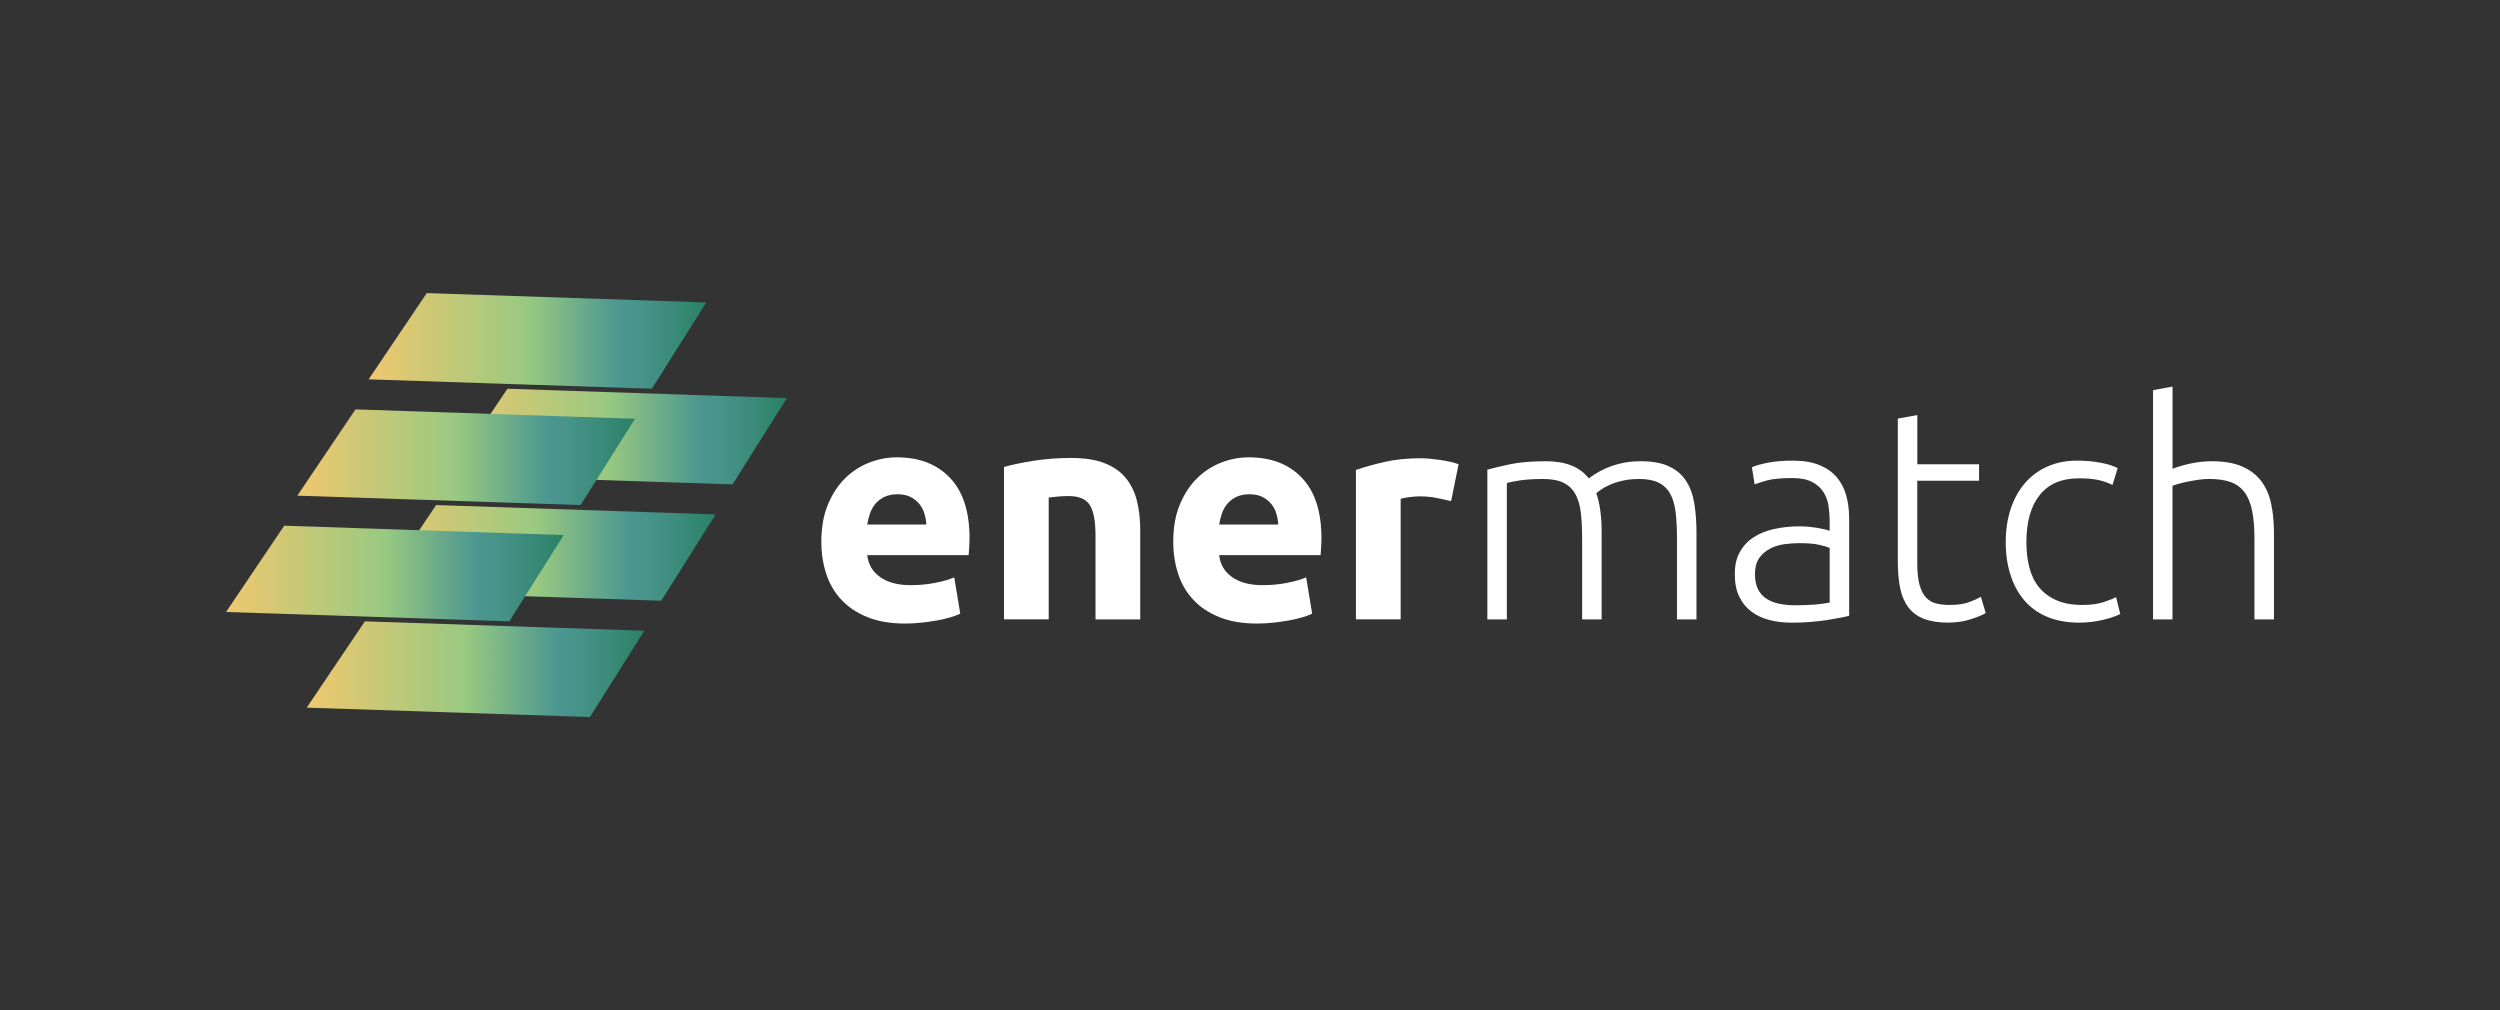 <svg xmlns="http://www.w3.org/2000/svg" xmlns:xlink="http://www.w3.org/1999/xlink" id="Camada_1" data-name="Camada 1" viewBox="0 0 841.89 340.16"><rect x="0" y="0" width="841.89" height="340.16" fill="#333333" stroke="none"/><defs><style>      .cls-1 {        fill: url(#Gradiente_sem_nome_21-5);      }      .cls-1, .cls-2, .cls-3, .cls-4, .cls-5, .cls-6, .cls-7 {        stroke-width: 0px;      }      .cls-2 {        fill: url(#Gradiente_sem_nome_21-2);      }      .cls-3 {        fill: url(#Gradiente_sem_nome_21);      }      .cls-4 {        fill: #fff;      }      .cls-8 {        fill: none;        stroke: #2e8267;        stroke-miterlimit: 10;      }      .cls-5 {        fill: url(#Gradiente_sem_nome_21-4);      }      .cls-6 {        fill: url(#Gradiente_sem_nome_21-3);      }      .cls-7 {        fill: url(#Gradiente_sem_nome_28);      }    </style><linearGradient id="Gradiente_sem_nome_21" data-name="Gradiente sem nome 21" x1="151.3" y1="147.02" x2="265" y2="147.02" gradientUnits="userSpaceOnUse"><stop offset="0" stop-color="#efc86e"></stop><stop offset=".47" stop-color="#99c981"></stop><stop offset=".74" stop-color="#4c9791"></stop><stop offset=".81" stop-color="#469389"></stop><stop offset=".92" stop-color="#378976"></stop><stop offset="1" stop-color="#2a8065"></stop></linearGradient><linearGradient id="Gradiente_sem_nome_21-2" data-name="Gradiente sem nome 21" x1="127.29" y1="186.19" x2="241" y2="186.19" xlink:href="#Gradiente_sem_nome_21"></linearGradient><linearGradient id="Gradiente_sem_nome_21-3" data-name="Gradiente sem nome 21" x1="103.29" y1="225.35" x2="216.99" y2="225.35" xlink:href="#Gradiente_sem_nome_21"></linearGradient><linearGradient id="Gradiente_sem_nome_28" data-name="Gradiente sem nome 28" x1="124.13" y1="114.8" x2="237.84" y2="114.8" gradientUnits="userSpaceOnUse"><stop offset="0" stop-color="#efc86e"></stop><stop offset=".47" stop-color="#99c981"></stop><stop offset=".74" stop-color="#4c9791"></stop><stop offset=".81" stop-color="#469389"></stop><stop offset=".92" stop-color="#378976"></stop><stop offset="1" stop-color="#2a8065"></stop></linearGradient><linearGradient id="Gradiente_sem_nome_21-4" data-name="Gradiente sem nome 21" x1="100.13" y1="153.97" x2="213.84" y2="153.97" xlink:href="#Gradiente_sem_nome_21"></linearGradient><linearGradient id="Gradiente_sem_nome_21-5" data-name="Gradiente sem nome 21" x1="76.12" y1="193.14" x2="189.83" y2="193.14" xlink:href="#Gradiente_sem_nome_21"></linearGradient></defs><g><g><path class="cls-4" d="m276.59,182.41c0-4.71.72-8.84,2.17-12.38,1.45-3.54,3.35-6.48,5.71-8.84s5.07-4.14,8.13-5.36c3.06-1.21,6.21-1.82,9.45-1.82,7.54,0,13.5,2.31,17.88,6.92,4.38,4.61,6.57,11.4,6.57,20.36,0,.88-.04,1.84-.1,2.88-.07,1.05-.13,1.97-.2,2.78h-34.15c.34,3.1,1.78,5.56,4.34,7.38,2.56,1.82,5.99,2.73,10.31,2.73,2.76,0,5.47-.25,8.13-.76,2.66-.51,4.83-1.13,6.52-1.87l2.02,12.22c-.81.4-1.89.81-3.23,1.21-1.35.4-2.85.76-4.5,1.06-1.65.3-3.42.56-5.3.76-1.89.2-3.77.3-5.66.3-4.78,0-8.94-.71-12.48-2.12-3.54-1.41-6.47-3.35-8.79-5.81s-4.04-5.37-5.15-8.74c-1.11-3.37-1.67-7-1.67-10.91Zm35.36-5.76c-.07-1.28-.29-2.53-.66-3.74-.37-1.21-.94-2.29-1.72-3.23-.78-.94-1.75-1.72-2.93-2.32-1.18-.61-2.65-.91-4.4-.91s-3.13.29-4.34.86c-1.21.57-2.22,1.33-3.03,2.27-.81.94-1.43,2.04-1.87,3.28-.44,1.25-.76,2.51-.96,3.79h19.9Z"></path><path class="cls-4" d="m338.12,157.25c2.56-.74,5.86-1.43,9.9-2.07,4.04-.64,8.29-.96,12.73-.96s8.27.59,11.26,1.77c3,1.18,5.37,2.85,7.12,5,1.75,2.16,2.99,4.71,3.74,7.68s1.11,6.26,1.11,9.9v30.01h-15.06v-28.19c0-4.85-.64-8.29-1.92-10.31-1.28-2.02-3.67-3.03-7.17-3.03-1.08,0-2.22.05-3.44.15-1.21.1-2.29.22-3.23.35v41.02h-15.06v-51.32Z"></path><path class="cls-4" d="m395.1,182.41c0-4.71.72-8.84,2.17-12.38,1.45-3.54,3.35-6.48,5.71-8.84s5.07-4.14,8.13-5.36,6.21-1.82,9.45-1.82c7.54,0,13.5,2.31,17.88,6.92s6.57,11.4,6.57,20.36c0,.88-.04,1.84-.1,2.88-.07,1.05-.13,1.97-.2,2.78h-34.15c.34,3.1,1.78,5.56,4.34,7.38,2.56,1.82,5.99,2.73,10.31,2.73,2.76,0,5.47-.25,8.13-.76,2.66-.51,4.83-1.13,6.52-1.87l2.02,12.22c-.81.4-1.89.81-3.23,1.21-1.35.4-2.85.76-4.5,1.06-1.65.3-3.42.56-5.3.76-1.89.2-3.77.3-5.66.3-4.78,0-8.94-.71-12.48-2.12-3.54-1.41-6.47-3.35-8.79-5.81s-4.04-5.37-5.15-8.74c-1.11-3.37-1.67-7-1.67-10.91Zm35.36-5.76c-.07-1.28-.29-2.53-.66-3.74-.37-1.21-.94-2.29-1.72-3.23-.78-.94-1.75-1.72-2.93-2.32-1.18-.61-2.65-.91-4.4-.91s-3.13.29-4.34.86c-1.21.57-2.22,1.33-3.03,2.27-.81.94-1.43,2.04-1.87,3.28-.44,1.25-.76,2.51-.96,3.79h19.9Z"></path><path class="cls-4" d="m488.65,168.77c-1.35-.34-2.93-.69-4.75-1.06-1.82-.37-3.77-.56-5.86-.56-.94,0-2.07.09-3.38.25-1.31.17-2.31.35-2.98.56v40.61h-15.06v-50.31c2.69-.94,5.88-1.83,9.55-2.68,3.67-.84,7.76-1.26,12.28-1.26.81,0,1.78.05,2.93.15,1.14.1,2.29.24,3.44.4,1.14.17,2.29.37,3.44.61,1.14.24,2.12.52,2.93.86l-2.53,12.43Z"></path><path class="cls-4" d="m500.87,158.16c1.95-.54,4.5-1.14,7.63-1.82,3.13-.67,7.19-1.01,12.17-1.01,6.6,0,11.38,1.92,14.35,5.76.34-.27.99-.72,1.97-1.36.98-.64,2.2-1.3,3.69-1.97,1.48-.67,3.21-1.25,5.2-1.72,1.99-.47,4.19-.71,6.62-.71,3.97,0,7.19.59,9.65,1.77,2.46,1.18,4.36,2.83,5.71,4.95,1.35,2.12,2.26,4.66,2.73,7.63.47,2.96.71,6.2.71,9.7v29.2h-6.57v-27.08c0-3.44-.15-6.42-.45-8.94-.3-2.53-.91-4.61-1.82-6.26-.91-1.65-2.2-2.9-3.89-3.74-1.69-.84-3.88-1.26-6.57-1.26-2.02,0-3.86.19-5.51.56-1.65.37-3.08.83-4.29,1.36-1.21.54-2.21,1.08-2.98,1.62-.78.54-1.33.94-1.67,1.21.61,1.75,1.06,3.72,1.36,5.91.3,2.19.45,4.5.45,6.92v29.7h-6.57v-27.08c0-3.44-.15-6.42-.45-8.94-.3-2.53-.93-4.61-1.87-6.26-.94-1.65-2.27-2.9-3.99-3.74-1.72-.84-3.99-1.26-6.82-1.26-3.16,0-5.84.17-8.03.51-2.19.34-3.59.64-4.19.91v45.87h-6.57v-50.41Z"></path><path class="cls-4" d="m603.92,155.13c3.44,0,6.35.49,8.74,1.47,2.39.98,4.33,2.32,5.81,4.04,1.48,1.72,2.56,3.76,3.23,6.11.67,2.36,1.01,4.92,1.01,7.68v32.93c-.67.2-1.65.42-2.93.66-1.28.24-2.76.49-4.45.76-1.68.27-3.55.49-5.61.66-2.05.17-4.16.25-6.32.25-2.76,0-5.3-.3-7.63-.91-2.32-.61-4.34-1.57-6.06-2.88-1.72-1.31-3.07-3-4.04-5.05-.98-2.05-1.47-4.56-1.47-7.53s.54-5.25,1.62-7.28c1.08-2.02,2.59-3.69,4.55-5,1.95-1.31,4.28-2.27,6.97-2.88,2.69-.61,5.62-.91,8.79-.91.94,0,1.93.05,2.98.15,1.04.1,2.05.24,3.03.4.98.17,1.82.34,2.53.51.71.17,1.19.32,1.47.45v-3.23c0-1.82-.14-3.59-.4-5.3-.27-1.72-.86-3.27-1.77-4.65-.91-1.38-2.19-2.49-3.84-3.33-1.65-.84-3.82-1.26-6.52-1.26-3.84,0-6.7.27-8.59.81-1.89.54-3.27.98-4.14,1.31l-.91-5.76c1.14-.54,2.91-1.04,5.3-1.52,2.39-.47,5.27-.71,8.64-.71Zm.61,48.7c2.56,0,4.8-.08,6.72-.25,1.92-.17,3.55-.39,4.9-.66v-18.39c-.74-.34-1.92-.69-3.54-1.06-1.62-.37-3.84-.56-6.67-.56-1.62,0-3.3.12-5.05.35-1.75.24-3.37.74-4.85,1.52-1.48.78-2.7,1.84-3.64,3.18-.94,1.35-1.41,3.13-1.41,5.36,0,1.95.32,3.6.96,4.95.64,1.35,1.55,2.42,2.73,3.23,1.18.81,2.59,1.4,4.24,1.77,1.65.37,3.52.56,5.61.56Z"></path><path class="cls-4" d="m645.65,156.34h20.81v5.56h-20.81v27.78c0,2.96.25,5.37.76,7.22.51,1.85,1.23,3.28,2.17,4.29s2.09,1.69,3.44,2.02c1.35.34,2.83.51,4.45.51,2.76,0,4.98-.32,6.67-.96,1.68-.64,3-1.23,3.94-1.77l1.62,5.45c-.94.61-2.59,1.3-4.95,2.07-2.36.77-4.92,1.16-7.68,1.16-3.23,0-5.95-.42-8.13-1.26-2.19-.84-3.94-2.12-5.25-3.84s-2.24-3.86-2.78-6.42c-.54-2.56-.81-5.59-.81-9.09v-48.09l6.57-1.21v16.57Z"></path><path class="cls-4" d="m700.2,209.68c-4.04,0-7.61-.64-10.71-1.92-3.1-1.28-5.67-3.11-7.73-5.51-2.06-2.39-3.62-5.25-4.7-8.59-1.08-3.33-1.62-7.02-1.62-11.06s.56-7.85,1.67-11.21c1.11-3.37,2.71-6.26,4.8-8.69,2.09-2.43,4.61-4.29,7.58-5.61,2.96-1.31,6.3-1.97,10-1.97,2.83,0,5.47.24,7.93.71,2.46.47,4.36,1.08,5.71,1.82l-1.72,5.66c-1.35-.67-2.87-1.21-4.55-1.62-1.68-.4-3.94-.61-6.77-.61-5.79,0-10.19,1.87-13.19,5.61s-4.5,9.04-4.5,15.91c0,3.1.34,5.94,1.01,8.54.67,2.59,1.77,4.82,3.28,6.67,1.52,1.85,3.47,3.3,5.86,4.34,2.39,1.05,5.3,1.57,8.74,1.57,2.83,0,5.2-.32,7.12-.96,1.92-.64,3.32-1.2,4.19-1.67l1.41,5.66c-1.21.67-3.12,1.33-5.71,1.97-2.59.64-5.3.96-8.13.96Z"></path><path class="cls-4" d="m725.05,208.57v-77.18l6.57-1.21v27.68c2.15-.81,4.34-1.43,6.57-1.87,2.22-.44,4.45-.66,6.67-.66,4.04,0,7.41.57,10.1,1.72,2.69,1.15,4.85,2.78,6.47,4.9,1.62,2.12,2.74,4.66,3.38,7.63.64,2.96.96,6.23.96,9.8v29.2h-6.57v-27.08c0-3.7-.25-6.84-.76-9.4-.51-2.56-1.35-4.65-2.53-6.26-1.18-1.62-2.75-2.78-4.7-3.49s-4.41-1.06-7.38-1.06c-1.14,0-2.37.1-3.69.3s-2.54.42-3.69.66c-1.14.24-2.17.49-3.08.76-.91.27-1.5.47-1.77.61v44.96h-6.57Z"></path></g><g><polygon class="cls-3" points="246.68 163.13 151.3 159.97 170.88 130.91 265 134.07 246.68 163.13"></polygon><polygon class="cls-2" points="222.68 202.3 127.29 199.14 146.87 170.08 241 173.24 222.68 202.3"></polygon><polygon class="cls-6" points="198.67 241.46 103.29 238.3 122.87 209.24 216.99 212.4 198.67 241.46"></polygon><polygon class="cls-7" points="219.52 130.91 124.13 127.75 143.72 98.7 237.84 101.85 219.52 130.91"></polygon><polygon class="cls-5" points="195.52 170.08 100.13 166.92 119.71 137.86 213.84 141.02 195.52 170.08"></polygon><polygon class="cls-1" points="171.51 209.24 76.12 206.09 95.71 177.03 189.83 180.19 171.51 209.24"></polygon></g></g></svg>